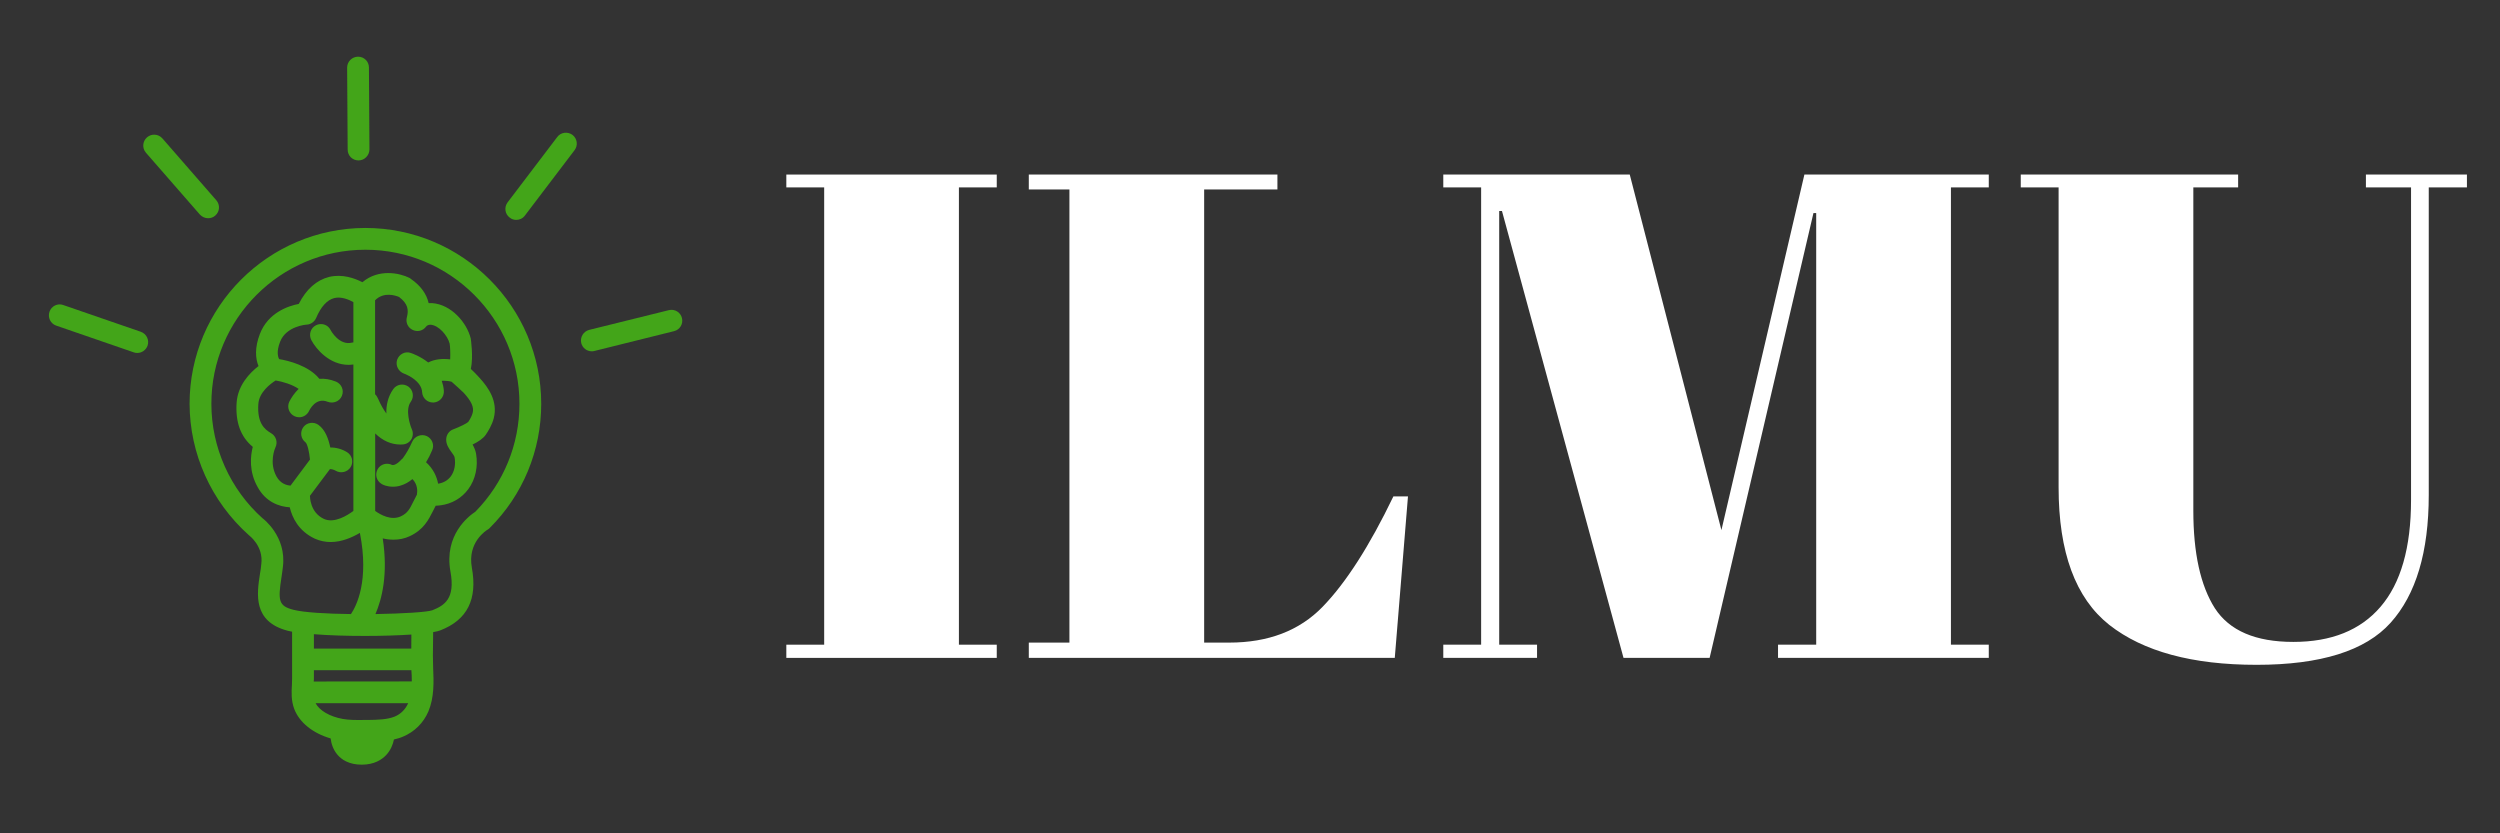 <svg xmlns="http://www.w3.org/2000/svg" xmlns:xlink="http://www.w3.org/1999/xlink" width="150" zoomAndPan="magnify" viewBox="0 0 112.5 37.5" height="50" preserveAspectRatio="xMidYMid meet" version="1.0"><rect x="0" y="0" width="112.5" height="37.5" fill="#333333" stroke="none"/><defs><g/><clipPath id="a851282471"><path d="M 90 7 L 111.512 7 L 111.512 30 L 90 30 Z M 90 7 " clip-rule="nonzero"/></clipPath><clipPath id="e9dbfbd2bb"><path d="M 8 10 L 25 10 L 25 34.957 L 8 34.957 Z M 8 10 " clip-rule="nonzero"/></clipPath><clipPath id="e723903c1f"><path d="M 2.121 13 L 7 13 L 7 16 L 2.121 16 Z M 2.121 13 " clip-rule="nonzero"/></clipPath><clipPath id="6aa13b128e"><path d="M 15 2.391 L 17 2.391 L 17 8 L 15 8 Z M 15 2.391 " clip-rule="nonzero"/></clipPath><clipPath id="e63a6f76d3"><path d="M 26 13 L 30.988 13 L 30.988 16 L 26 16 Z M 26 13 " clip-rule="nonzero"/></clipPath></defs><g fill="#ffffff" fill-opacity="1"><g transform="translate(34.604, 29.605)"><g><path d="M 0.781 -21.75 L 10.25 -21.75 L 10.25 -21.172 L 8.547 -21.172 L 8.547 -0.594 L 10.25 -0.594 L 10.25 0 L 0.781 0 L 0.781 -0.594 L 2.484 -0.594 L 2.484 -21.172 L 0.781 -21.172 Z M 0.781 -21.75 "/></g></g></g><g fill="#ffffff" fill-opacity="1"><g transform="translate(45.64, 29.605)"><g><path d="M 0.656 -21.75 L 11.844 -21.75 L 11.844 -21.078 L 8.547 -21.078 L 8.547 -0.688 L 9.672 -0.688 C 11.43 -0.688 12.832 -1.223 13.875 -2.297 C 14.926 -3.379 15.988 -5.035 17.062 -7.266 L 17.719 -7.266 L 17.125 0 L 0.656 0 L 0.656 -0.688 L 2.484 -0.688 L 2.484 -21.078 L 0.656 -21.078 Z M 0.656 -21.75 "/></g></g></g><g fill="#ffffff" fill-opacity="1"><g transform="translate(64.167, 29.605)"><g><path d="M 17.031 -21.75 L 25.328 -21.75 L 25.328 -21.172 L 23.625 -21.172 L 23.625 -0.594 L 25.328 -0.594 L 25.328 0 L 15.844 0 L 15.844 -0.594 L 17.562 -0.594 L 17.562 -20.016 L 17.438 -20.016 L 12.766 0 L 8.891 0 L 3.422 -20.109 L 3.297 -20.109 L 3.297 -0.594 L 5 -0.594 L 5 0 L 0.781 0 L 0.781 -0.594 L 2.484 -0.594 L 2.484 -21.172 L 0.781 -21.172 L 0.781 -21.75 L 9.172 -21.75 L 13.297 -5.75 Z M 17.031 -21.75 "/></g></g></g><g clip-path="url(#a851282471)"><g fill="#ffffff" fill-opacity="1"><g transform="translate(90.278, 29.605)"><g><path d="M 8.422 -6.625 C 8.422 -4.719 8.742 -3.254 9.391 -2.234 C 10.047 -1.223 11.223 -0.719 12.922 -0.719 C 14.629 -0.719 15.938 -1.242 16.844 -2.297 C 17.758 -3.359 18.219 -4.961 18.219 -7.109 L 18.219 -21.172 L 16.188 -21.172 L 16.188 -21.75 L 20.734 -21.75 L 20.734 -21.172 L 19.016 -21.172 L 19.016 -7.328 C 19.016 -4.766 18.441 -2.848 17.297 -1.578 C 16.16 -0.316 14.148 0.312 11.266 0.312 C 8.379 0.312 6.172 -0.285 4.641 -1.484 C 3.117 -2.691 2.359 -4.754 2.359 -7.672 L 2.359 -21.172 L 0.656 -21.172 L 0.656 -21.75 L 10.438 -21.75 L 10.438 -21.172 L 8.422 -21.172 Z M 8.422 -6.625 "/></g></g></g></g><g clip-path="url(#e9dbfbd2bb)"><path fill="#43a519" d="M 16.438 10.258 C 12.078 10.266 8.531 13.812 8.531 18.172 C 8.539 20.41 9.492 22.559 11.203 24.086 C 11.211 24.094 11.867 24.574 11.758 25.387 C 11.746 25.535 11.723 25.68 11.699 25.82 C 11.559 26.727 11.367 27.98 12.961 28.387 C 13.02 28.402 13.078 28.414 13.145 28.426 L 13.145 30.516 C 13.145 30.609 13.141 30.703 13.137 30.809 C 13.117 31.145 13.098 31.527 13.242 31.906 C 13.477 32.516 14.078 32.996 14.879 33.23 C 14.906 33.449 14.984 33.73 15.191 33.969 C 15.363 34.172 15.695 34.41 16.277 34.41 C 16.848 34.41 17.184 34.18 17.371 33.984 C 17.586 33.758 17.684 33.492 17.727 33.277 C 17.867 33.242 18.004 33.207 18.137 33.148 C 18.648 32.934 19.055 32.535 19.277 32.016 C 19.543 31.387 19.52 30.68 19.492 30.066 C 19.484 29.875 19.48 29.688 19.48 29.508 L 19.492 28.445 C 19.633 28.422 19.742 28.395 19.812 28.367 C 21.031 27.895 21.492 26.969 21.234 25.547 C 21.023 24.395 21.895 23.863 21.938 23.836 C 21.973 23.812 22.012 23.793 22.039 23.758 C 23.531 22.27 24.355 20.277 24.355 18.168 C 24.352 13.805 20.805 10.258 16.438 10.258 Z M 17.762 32.246 C 17.426 32.383 16.992 32.391 16.559 32.398 L 16.379 32.398 C 16.047 32.402 15.73 32.406 15.422 32.352 C 14.836 32.246 14.375 31.973 14.203 31.645 L 18.367 31.645 C 18.25 31.914 18.035 32.133 17.762 32.246 Z M 14.117 30.668 C 14.125 30.613 14.125 30.562 14.125 30.516 L 14.125 30.16 L 18.512 30.16 C 18.527 30.328 18.531 30.496 18.531 30.664 Z M 18.566 14.844 C 18.781 14.949 19.031 14.891 19.172 14.699 C 19.215 14.641 19.293 14.609 19.379 14.613 C 19.75 14.641 20.141 15.102 20.234 15.461 C 20.258 15.586 20.27 15.922 20.258 16.172 C 19.941 16.133 19.574 16.152 19.27 16.312 C 18.906 16.027 18.543 15.902 18.484 15.883 C 18.238 15.793 17.961 15.934 17.871 16.191 C 17.789 16.445 17.926 16.719 18.18 16.812 C 18.188 16.812 18.613 16.965 18.852 17.277 C 18.941 17.398 18.992 17.52 18.996 17.656 C 19.016 17.918 19.23 18.113 19.484 18.113 L 19.52 18.113 C 19.793 18.09 19.992 17.855 19.973 17.586 C 19.965 17.43 19.926 17.281 19.879 17.137 C 19.906 17.133 19.938 17.133 19.965 17.133 C 20.086 17.133 20.223 17.148 20.324 17.18 C 20.484 17.32 20.828 17.633 20.871 17.68 C 21.215 18.059 21.336 18.328 21.27 18.578 C 21.238 18.703 21.168 18.844 21.07 18.988 C 21 19.055 20.672 19.219 20.387 19.324 C 20.199 19.395 20.078 19.582 20.078 19.785 C 20.078 20.008 20.203 20.188 20.312 20.34 C 20.359 20.406 20.453 20.527 20.457 20.582 C 20.512 20.898 20.453 21.211 20.285 21.438 C 20.145 21.621 19.953 21.73 19.715 21.766 C 19.656 21.445 19.492 21.086 19.172 20.801 C 19.273 20.637 19.363 20.465 19.445 20.266 C 19.559 20.023 19.445 19.734 19.199 19.621 C 18.953 19.516 18.664 19.625 18.551 19.875 C 18.406 20.203 18.266 20.43 18.145 20.594 L 18.137 20.605 C 18.121 20.621 18.109 20.637 18.098 20.652 C 18.09 20.656 18.078 20.66 18.078 20.664 C 17.867 20.902 17.707 20.945 17.641 20.922 C 17.41 20.805 17.125 20.887 17 21.105 C 16.859 21.344 16.938 21.637 17.172 21.777 C 17.215 21.809 17.402 21.902 17.684 21.902 C 17.785 21.902 17.914 21.891 18.047 21.844 C 18.227 21.789 18.395 21.695 18.559 21.559 C 18.797 21.793 18.781 22.102 18.77 22.18 C 18.762 22.207 18.762 22.227 18.762 22.258 C 18.707 22.367 18.652 22.473 18.602 22.57 C 18.438 22.906 18.34 23.094 18.039 23.234 C 17.602 23.438 17.121 23.164 16.883 22.992 L 16.883 19.504 C 17.223 19.836 17.605 20.004 18.023 20.004 C 18.051 20.004 18.09 20 18.121 20 C 18.281 19.992 18.426 19.906 18.512 19.766 C 18.59 19.625 18.598 19.457 18.531 19.312 C 18.457 19.148 18.223 18.441 18.484 18.082 C 18.645 17.863 18.594 17.555 18.379 17.398 C 18.152 17.238 17.848 17.293 17.695 17.512 C 17.453 17.855 17.375 18.246 17.387 18.609 C 17.266 18.441 17.137 18.227 17.02 17.957 L 16.973 17.863 C 16.945 17.812 16.918 17.773 16.879 17.742 L 16.879 13.512 C 17.281 13.109 17.816 13.305 17.957 13.363 C 18.367 13.672 18.395 13.957 18.309 14.277 C 18.246 14.508 18.355 14.746 18.566 14.844 Z M 18.512 28.555 L 18.508 29.188 L 14.125 29.188 L 14.125 28.539 C 14.793 28.594 15.621 28.617 16.434 28.617 C 17.18 28.617 17.914 28.594 18.512 28.555 Z M 21.391 23.027 C 21.094 23.223 19.973 24.07 20.27 25.719 C 20.496 26.945 19.996 27.246 19.457 27.461 C 19.219 27.547 18.125 27.613 16.895 27.633 C 17.188 26.953 17.469 25.836 17.223 24.227 C 17.379 24.266 17.543 24.285 17.715 24.285 C 17.949 24.285 18.203 24.242 18.445 24.125 C 19.059 23.836 19.281 23.398 19.48 23.004 C 19.516 22.93 19.559 22.844 19.605 22.758 C 19.668 22.758 19.742 22.746 19.832 22.738 C 20.332 22.672 20.773 22.418 21.07 22.016 C 21.395 21.582 21.523 20.996 21.422 20.41 C 21.395 20.262 21.332 20.121 21.266 20.004 C 21.52 19.883 21.738 19.734 21.852 19.574 C 21.969 19.402 22.137 19.137 22.219 18.82 C 22.418 18.047 21.961 17.426 21.598 17.023 C 21.441 16.844 21.301 16.711 21.188 16.602 C 21.309 16.039 21.184 15.246 21.184 15.234 C 21.004 14.504 20.301 13.707 19.457 13.641 L 19.289 13.641 C 19.195 13.223 18.93 12.855 18.484 12.547 C 18.469 12.527 18.445 12.516 18.422 12.504 C 17.984 12.285 17.039 12.082 16.309 12.699 C 15.957 12.52 15.406 12.32 14.812 12.461 C 14.25 12.602 13.781 13.012 13.445 13.676 C 12.961 13.77 12.062 14.074 11.695 15.027 C 11.457 15.645 11.492 16.129 11.633 16.473 C 11.227 16.789 10.703 17.34 10.648 18.117 C 10.59 18.996 10.824 19.652 11.375 20.109 C 11.266 20.527 11.199 21.227 11.598 21.926 C 11.965 22.59 12.559 22.801 13.039 22.828 C 13.145 23.281 13.43 23.898 14.172 24.242 C 14.41 24.348 14.656 24.391 14.879 24.391 C 15.391 24.391 15.852 24.18 16.195 23.98 C 16.617 26.121 16.047 27.258 15.793 27.633 C 14.699 27.621 13.68 27.562 13.207 27.441 C 12.531 27.27 12.504 27.027 12.668 25.969 C 12.688 25.82 12.715 25.668 12.73 25.512 C 12.906 24.125 11.82 23.324 11.816 23.324 C 10.355 22.016 9.512 20.133 9.512 18.172 C 9.508 14.352 12.621 11.238 16.438 11.238 C 20.262 11.234 23.375 14.348 23.375 18.168 C 23.375 20 22.668 21.727 21.391 23.027 Z M 14.008 15.301 C 14.23 15.723 14.836 16.418 15.684 16.418 C 15.758 16.418 15.828 16.41 15.902 16.402 L 15.902 22.992 C 15.625 23.199 15.039 23.562 14.578 23.352 C 13.949 23.062 13.949 22.352 13.949 22.324 C 13.949 22.312 13.949 22.312 13.949 22.309 L 14.836 21.125 C 14.836 21.125 14.836 21.121 14.84 21.113 C 14.879 21.098 15.016 21.129 15.109 21.184 C 15.336 21.32 15.641 21.246 15.781 21.016 C 15.918 20.793 15.848 20.488 15.617 20.348 C 15.398 20.211 15.125 20.133 14.863 20.137 C 14.785 19.762 14.641 19.344 14.332 19.121 C 14.117 18.965 13.809 19.008 13.652 19.219 C 13.488 19.441 13.535 19.746 13.75 19.906 C 13.836 19.988 13.918 20.34 13.949 20.68 L 13.074 21.852 C 12.883 21.84 12.617 21.754 12.445 21.445 C 12.09 20.809 12.383 20.152 12.395 20.133 C 12.508 19.898 12.422 19.625 12.203 19.496 C 11.879 19.309 11.57 19.016 11.625 18.184 C 11.656 17.656 12.164 17.273 12.406 17.121 C 12.73 17.176 13.16 17.305 13.438 17.5 C 13.246 17.691 13.098 17.91 13.016 18.082 C 12.902 18.328 13.012 18.617 13.254 18.73 C 13.32 18.762 13.391 18.777 13.461 18.777 C 13.648 18.777 13.82 18.672 13.906 18.496 C 13.938 18.43 14.215 17.863 14.75 18.082 C 15 18.176 15.289 18.059 15.387 17.809 C 15.492 17.555 15.363 17.273 15.117 17.172 C 14.844 17.062 14.598 17.031 14.371 17.047 C 13.895 16.453 12.969 16.227 12.562 16.16 C 12.504 16.055 12.434 15.82 12.605 15.379 C 12.875 14.68 13.762 14.609 13.797 14.609 C 13.98 14.602 14.148 14.484 14.223 14.316 C 14.441 13.797 14.723 13.496 15.039 13.414 C 15.34 13.336 15.684 13.473 15.902 13.594 L 15.902 15.41 C 15.887 15.41 15.875 15.41 15.855 15.414 C 15.273 15.574 14.891 14.883 14.871 14.84 C 14.75 14.605 14.457 14.512 14.211 14.641 C 13.973 14.766 13.887 15.059 14.008 15.301 Z M 14.008 15.301 " fill-opacity="1" fill-rule="nonzero"/></g><g clip-path="url(#e723903c1f)"><path fill="#43a519" d="M 6.176 15.883 C 6.121 15.883 6.066 15.875 6.016 15.855 L 2.527 14.652 C 2.27 14.562 2.141 14.285 2.227 14.027 C 2.316 13.773 2.59 13.633 2.848 13.727 L 6.336 14.93 C 6.594 15.023 6.727 15.297 6.641 15.555 C 6.566 15.758 6.379 15.883 6.176 15.883 Z M 6.176 15.883 " fill-opacity="1" fill-rule="nonzero"/></g><path fill="#43a519" d="M 9.363 9.82 C 9.23 9.82 9.094 9.762 8.992 9.652 L 6.566 6.871 C 6.391 6.668 6.41 6.359 6.617 6.18 C 6.82 6.004 7.129 6.023 7.309 6.23 L 9.734 9.012 C 9.91 9.215 9.895 9.523 9.684 9.703 C 9.594 9.785 9.477 9.82 9.363 9.82 Z M 9.363 9.82 " fill-opacity="1" fill-rule="nonzero"/><g clip-path="url(#6aa13b128e)"><path fill="#43a519" d="M 16.133 7.219 C 15.859 7.219 15.645 7.004 15.645 6.734 L 15.621 3.043 C 15.621 2.773 15.84 2.555 16.109 2.551 C 16.109 2.551 16.109 2.551 16.113 2.551 C 16.387 2.551 16.602 2.77 16.602 3.035 L 16.625 6.727 C 16.621 6.996 16.402 7.219 16.133 7.219 Z M 16.133 7.219 " fill-opacity="1" fill-rule="nonzero"/></g><path fill="#43a519" d="M 23.23 9.895 C 23.125 9.895 23.023 9.863 22.938 9.793 C 22.719 9.633 22.68 9.324 22.84 9.109 L 25.074 6.168 C 25.234 5.949 25.543 5.91 25.762 6.07 C 25.977 6.234 26.02 6.543 25.855 6.758 L 23.621 9.699 C 23.523 9.832 23.379 9.895 23.23 9.895 Z M 23.23 9.895 " fill-opacity="1" fill-rule="nonzero"/><g clip-path="url(#e63a6f76d3)"><path fill="#43a519" d="M 26.633 15.809 C 26.41 15.809 26.211 15.66 26.156 15.438 C 26.094 15.176 26.254 14.91 26.516 14.844 L 30.098 13.957 C 30.359 13.891 30.625 14.051 30.688 14.312 C 30.754 14.574 30.594 14.84 30.332 14.902 L 26.75 15.793 C 26.707 15.805 26.672 15.809 26.633 15.809 Z M 26.633 15.809 " fill-opacity="1" fill-rule="nonzero"/></g></svg>